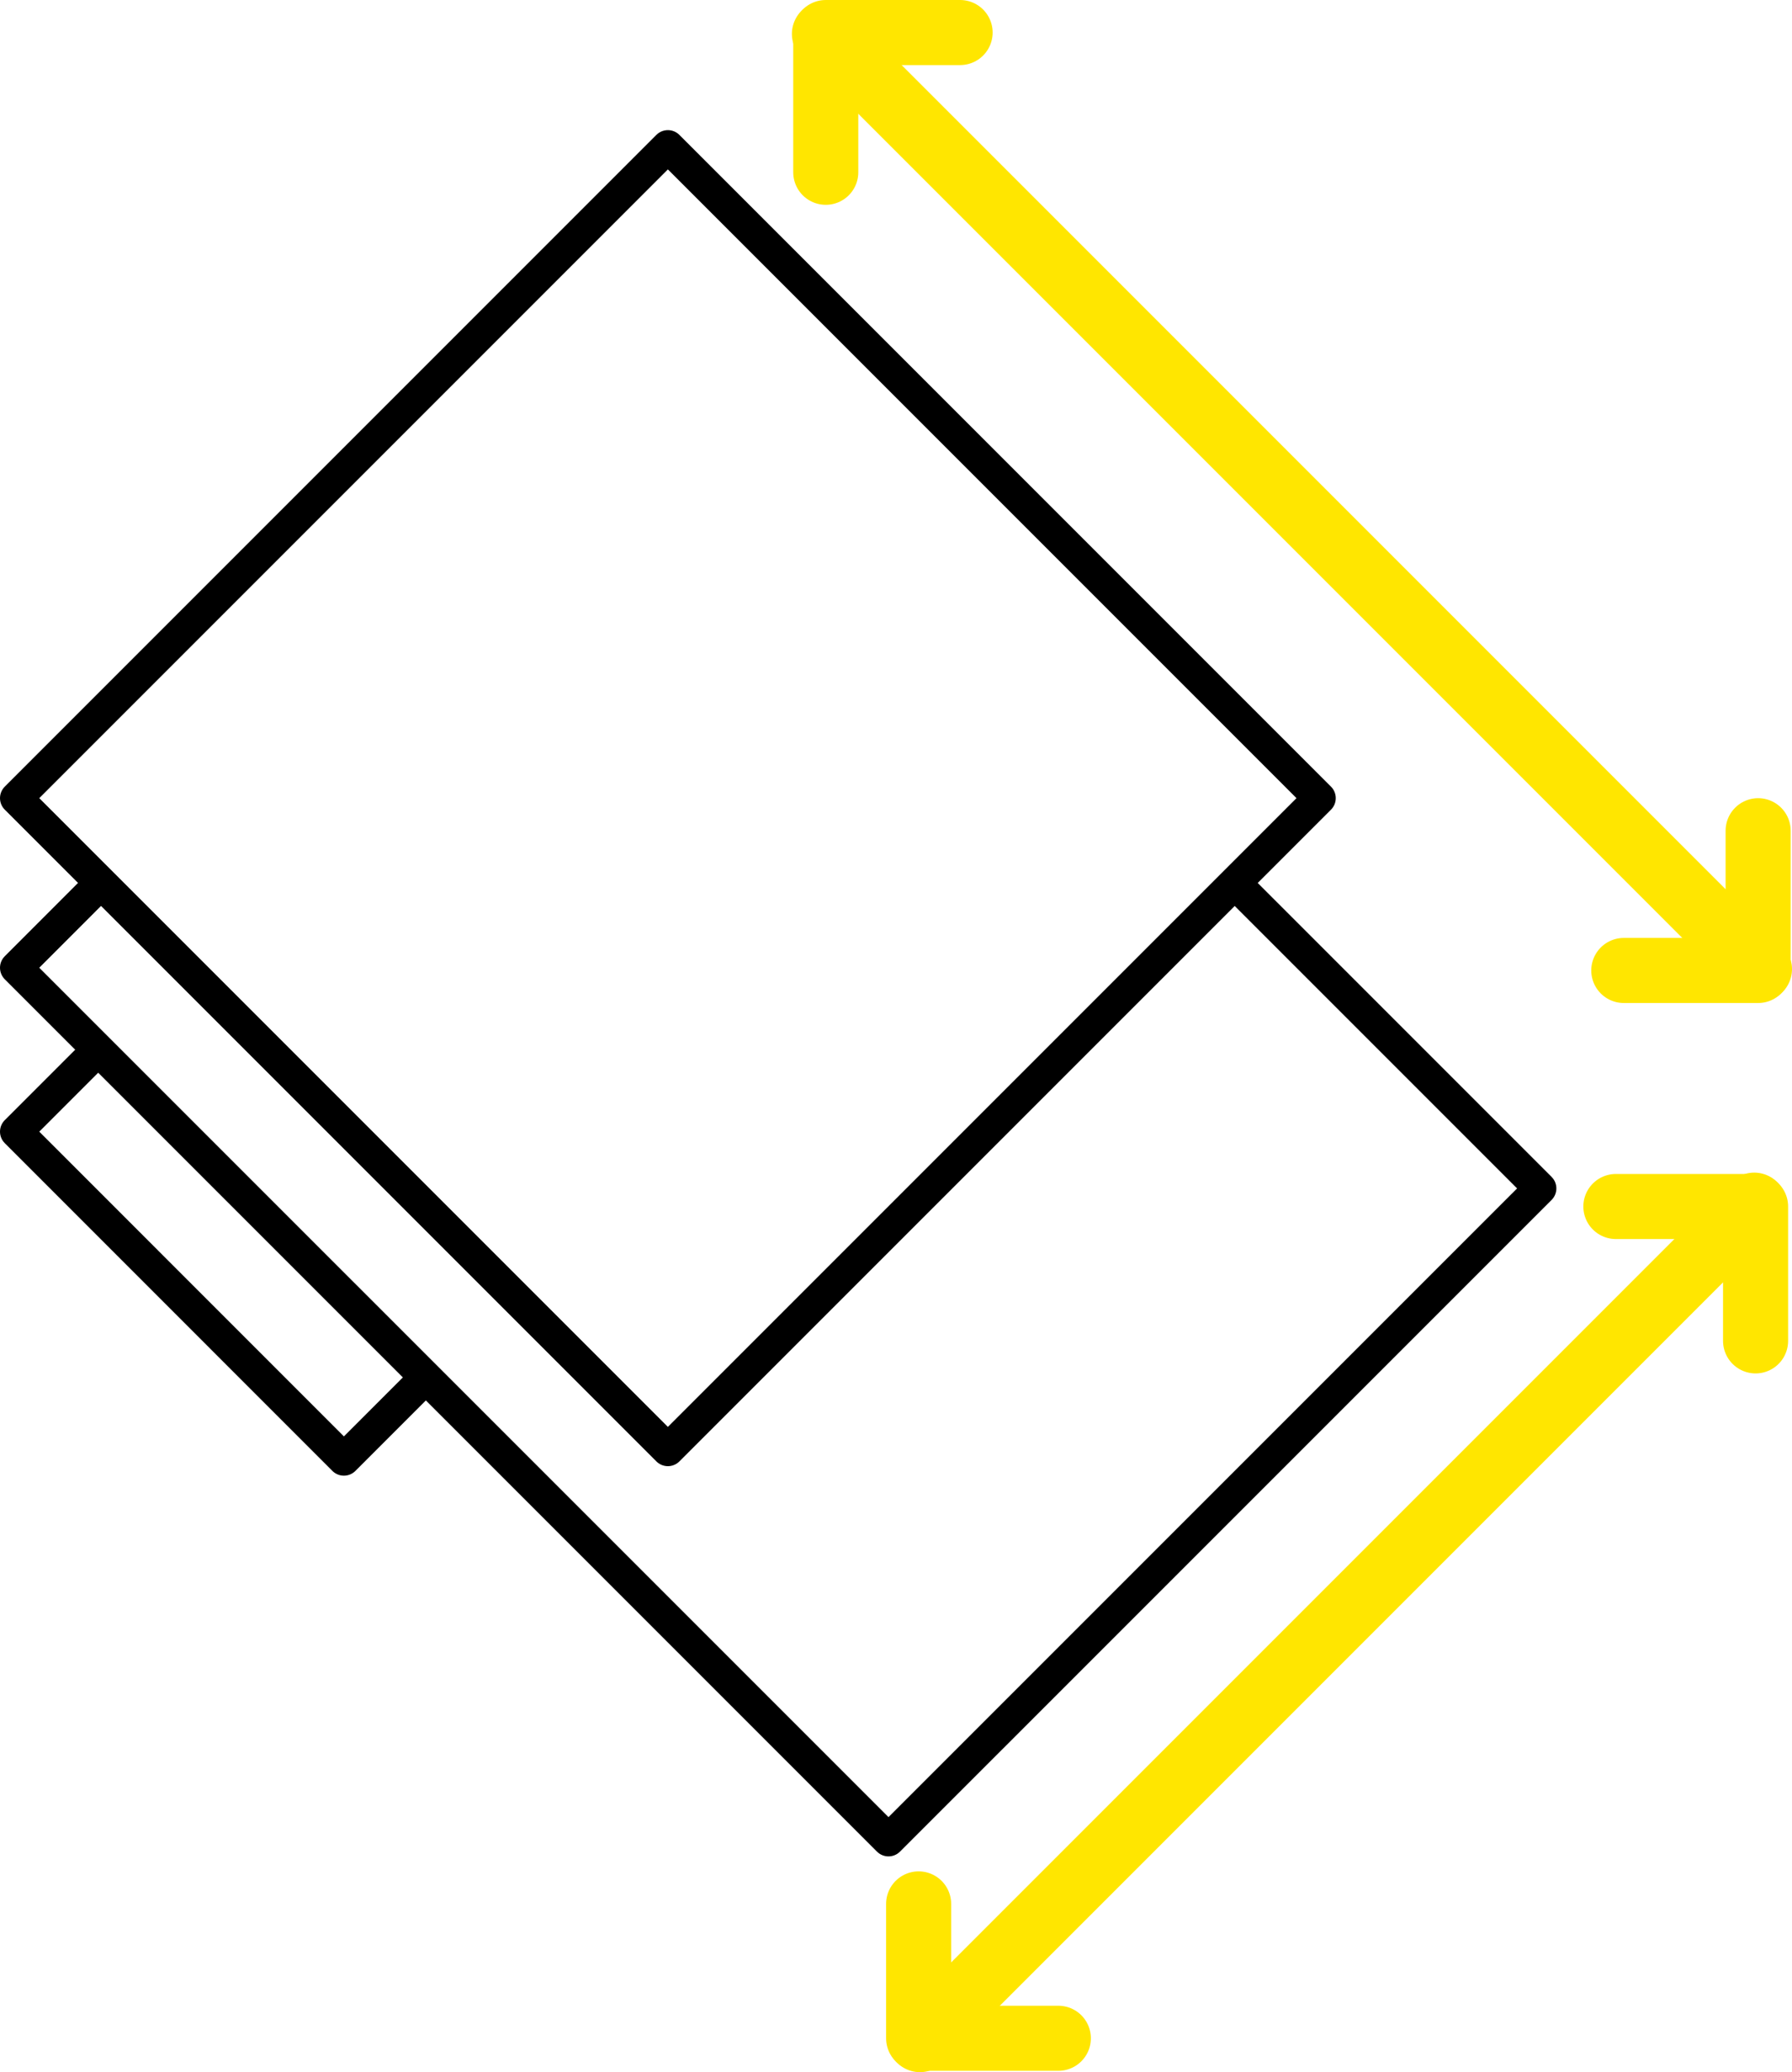 <svg id="Group_303" data-name="Group 303" xmlns="http://www.w3.org/2000/svg" xmlns:xlink="http://www.w3.org/1999/xlink" width="110.166" height="127.362" viewBox="0 0 110.166 127.362">
  <defs>
    <clipPath id="clip-path">
      <rect id="Rectangle_685" data-name="Rectangle 685" width="110.166" height="127.362" fill="none"/>
    </clipPath>
  </defs>
  <g id="Group_302" data-name="Group 302" clip-path="url(#clip-path)">
    <line id="Line_44" data-name="Line 44" x1="57.483" y1="57.483" transform="translate(50.683 2.082)" fill="none" stroke="#ffe600" stroke-linecap="round" stroke-linejoin="round" stroke-width="4"/>
    <path id="Path_109" data-name="Path 109" d="M50.765,10.589V2h8.259" fill="none" stroke="#ffe600" stroke-linecap="round" stroke-linejoin="round" stroke-width="4"/>
    <path id="Path_110" data-name="Path 110" d="M108.084,51.059v8.589H99.825" fill="none" stroke="#ffe600" stroke-linecap="round" stroke-linejoin="round" stroke-width="4"/>
    <line id="Line_45" data-name="Line 45" x1="51.289" y2="51.289" transform="translate(56.556 74.073)" fill="none" stroke="#ffe600" stroke-linecap="round" stroke-linejoin="round" stroke-width="4"/>
    <path id="Path_111" data-name="Path 111" d="M65.063,125.279H56.474V117.02" fill="none" stroke="#ffe600" stroke-linecap="round" stroke-linejoin="round" stroke-width="4"/>
    <path id="Path_112" data-name="Path 112" d="M99.338,74.156h8.589v8.259" fill="none" stroke="#ffe600" stroke-linecap="round" stroke-linejoin="round" stroke-width="4"/>
    <path id="Path_113" data-name="Path 113" d="M26,84.841,21.141,89.7,1,69.555l4.978-4.978" fill="none" stroke="#000" stroke-linecap="round" stroke-linejoin="round" stroke-width="2"/>
    <path id="Path_114" data-name="Path 114" d="M76.256,54.62,94.68,73.044,54.621,113.1,1,59.481,5.978,54.5" fill="none" stroke="#000" stroke-linecap="round" stroke-linejoin="round" stroke-width="2"/>
    <rect id="Rectangle_684" data-name="Rectangle 684" width="56.652" height="56.652" transform="translate(1 49.057) rotate(-45)" fill="none" stroke="#000" stroke-linecap="round" stroke-linejoin="round" stroke-width="2"/>
  </g>
</svg>

